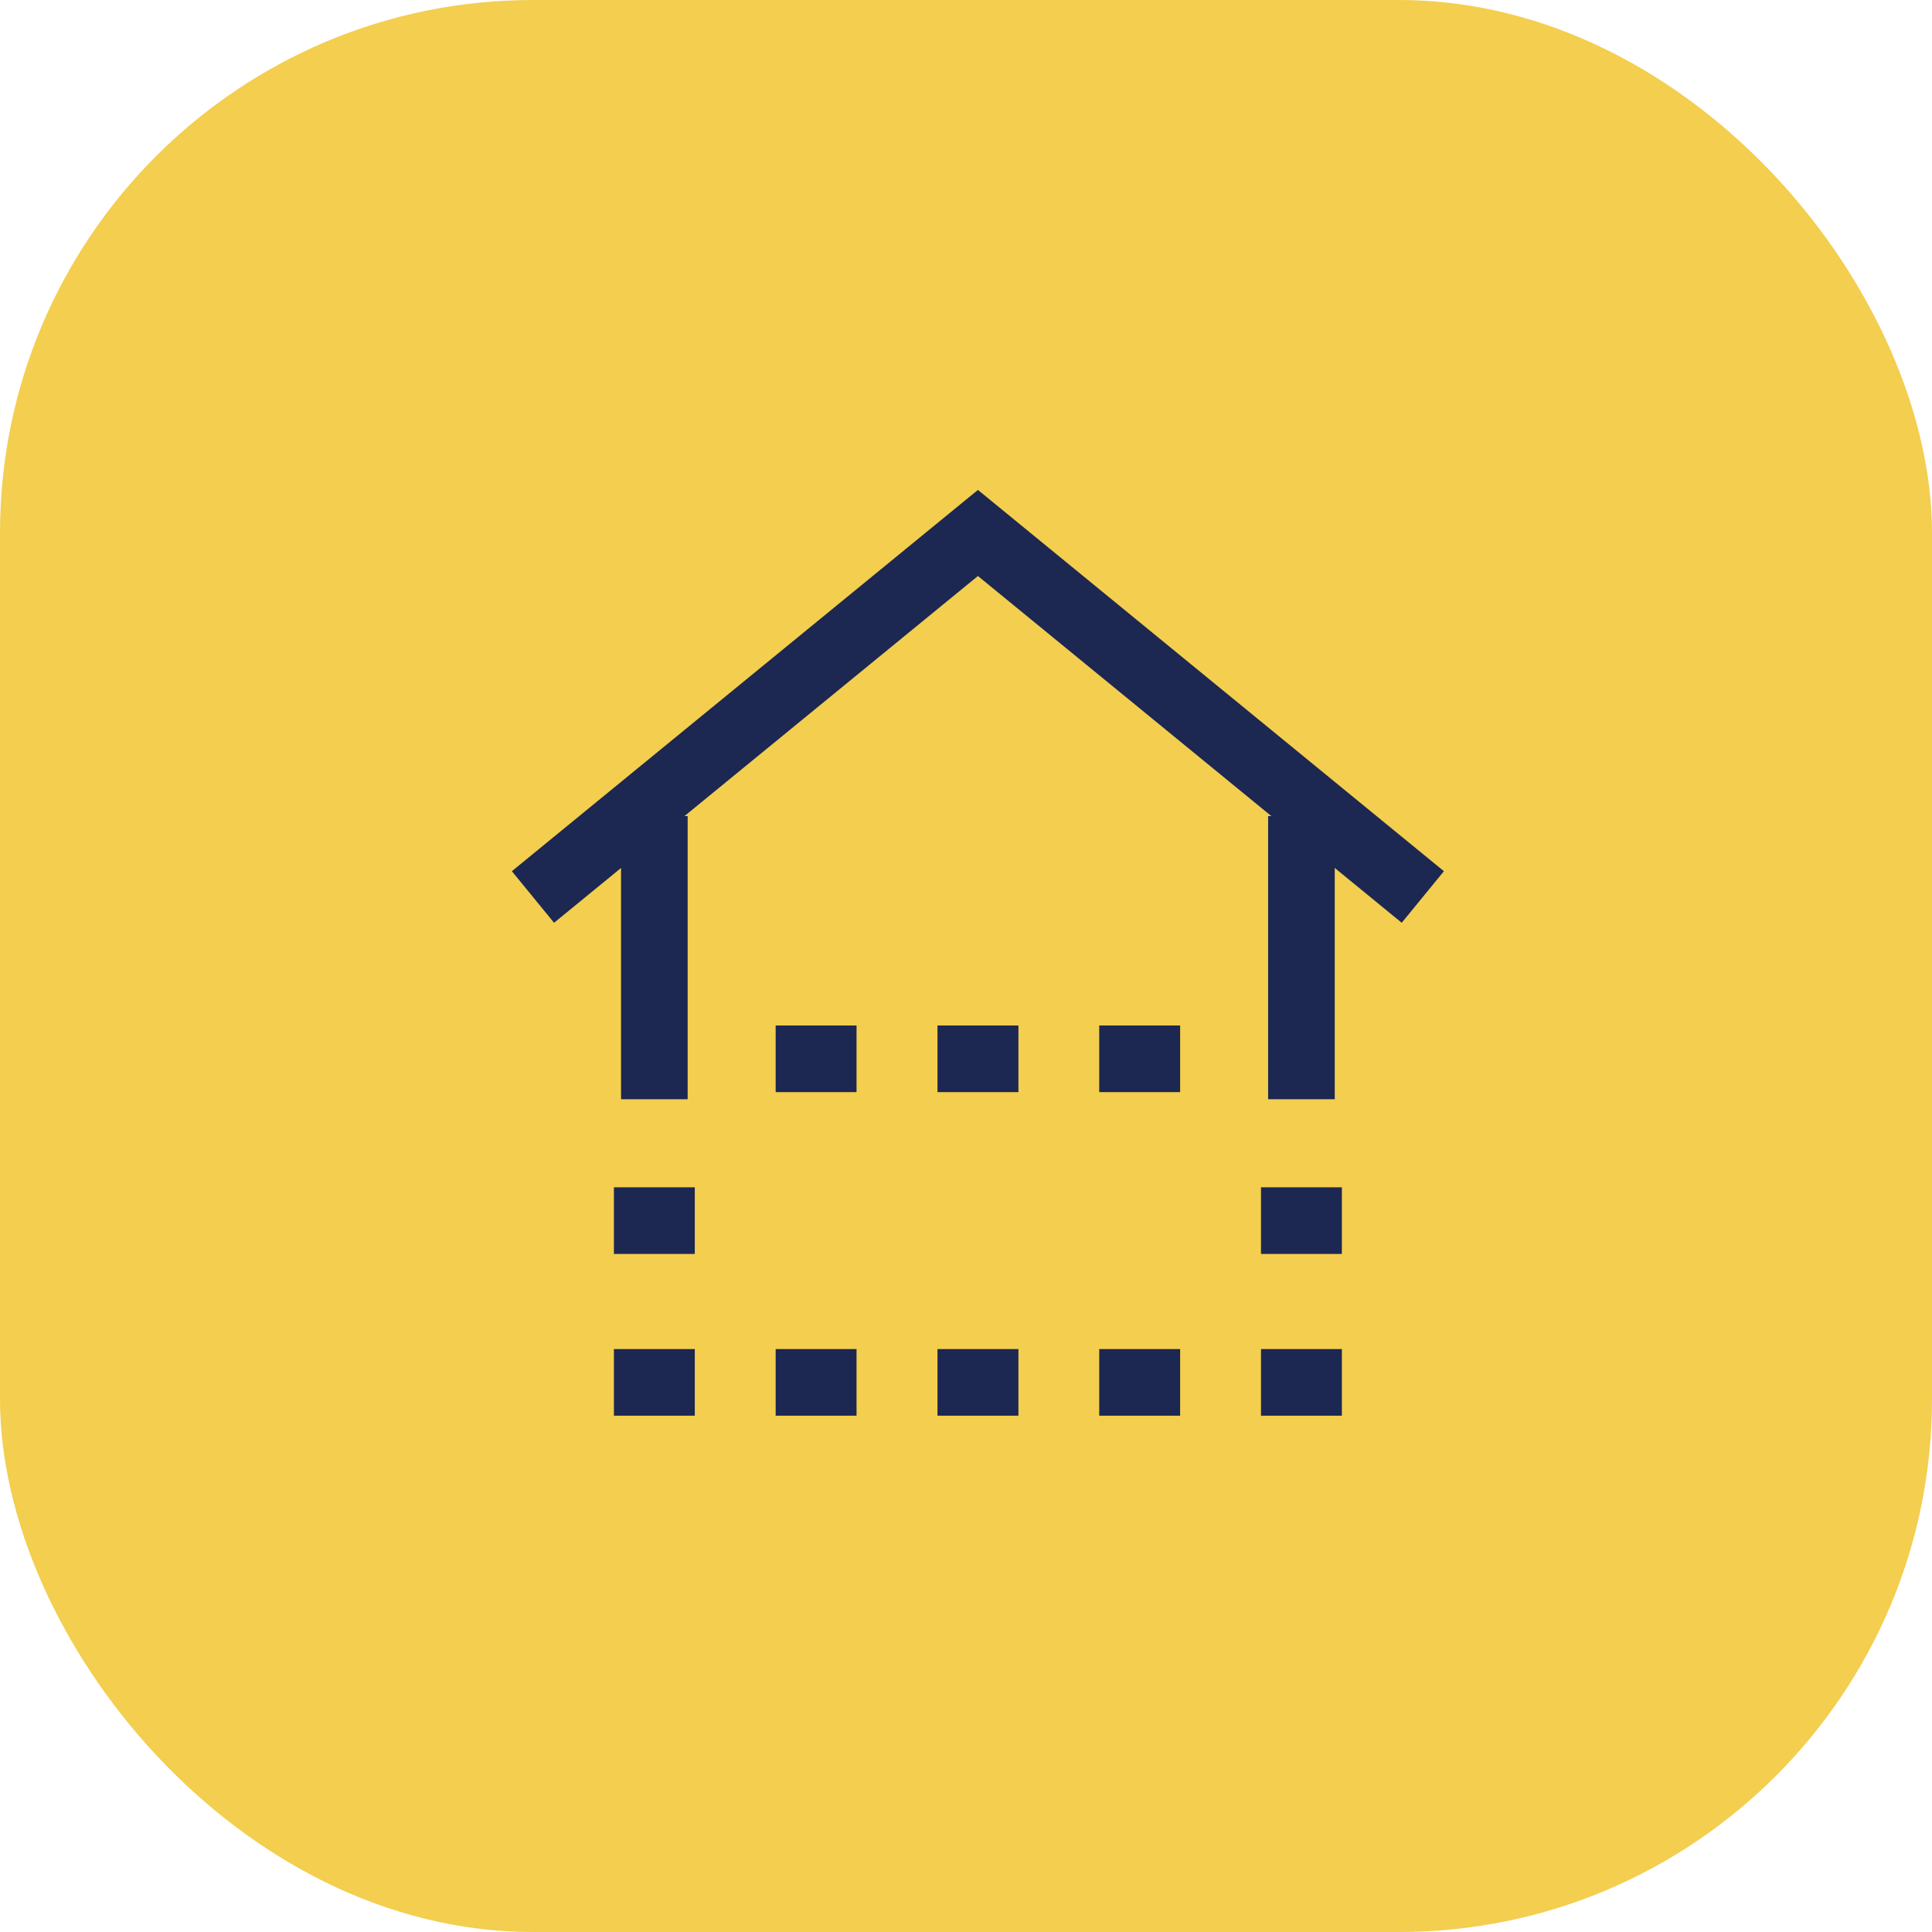 <?xml version="1.0" encoding="UTF-8"?> <svg xmlns="http://www.w3.org/2000/svg" width="29" height="29" viewBox="0 0 29 29" fill="none"><g id="Group 1000001772"><rect id="Rectangle 3843" width="29" height="29" rx="8" fill="#F3CE4F"></rect><g id="Group 1000001779"><path id="Vector" d="M9.822 16.5V12.25" stroke="#1C2752" stroke-miterlimit="10"></path><path id="Vector_2" d="M19.535 12.25V16.5" stroke="#1C2752" stroke-miterlimit="10"></path><path id="Vector_3" d="M21.357 13.464L14.679 8L8 13.464" stroke="#1C2752" stroke-miterlimit="10"></path><path id="Vector_4" d="M11.643 15.893H12.857" stroke="#1C2752" stroke-miterlimit="10"></path><path id="Vector_5" d="M14.072 15.893H15.287" stroke="#1C2752" stroke-miterlimit="10"></path><path id="Vector_6" d="M16.5 15.893H17.714" stroke="#1C2752" stroke-miterlimit="10"></path><path id="Vector_7" d="M11.643 20.75H12.857" stroke="#1C2752" stroke-miterlimit="10"></path><path id="Vector_8" d="M9.215 20.75H10.429" stroke="#1C2752" stroke-miterlimit="10"></path><path id="Vector_9" d="M14.072 20.75H15.287" stroke="#1C2752" stroke-miterlimit="10"></path><path id="Vector_10" d="M16.5 20.75H17.714" stroke="#1C2752" stroke-miterlimit="10"></path><path id="Vector_11" d="M18.928 20.75H20.142" stroke="#1C2752" stroke-miterlimit="10"></path><path id="Vector_12" d="M9.215 18.322H10.429" stroke="#1C2752" stroke-miterlimit="10"></path><path id="Vector_13" d="M18.928 18.322H20.142" stroke="#1C2752" stroke-miterlimit="10"></path></g></g></svg> 